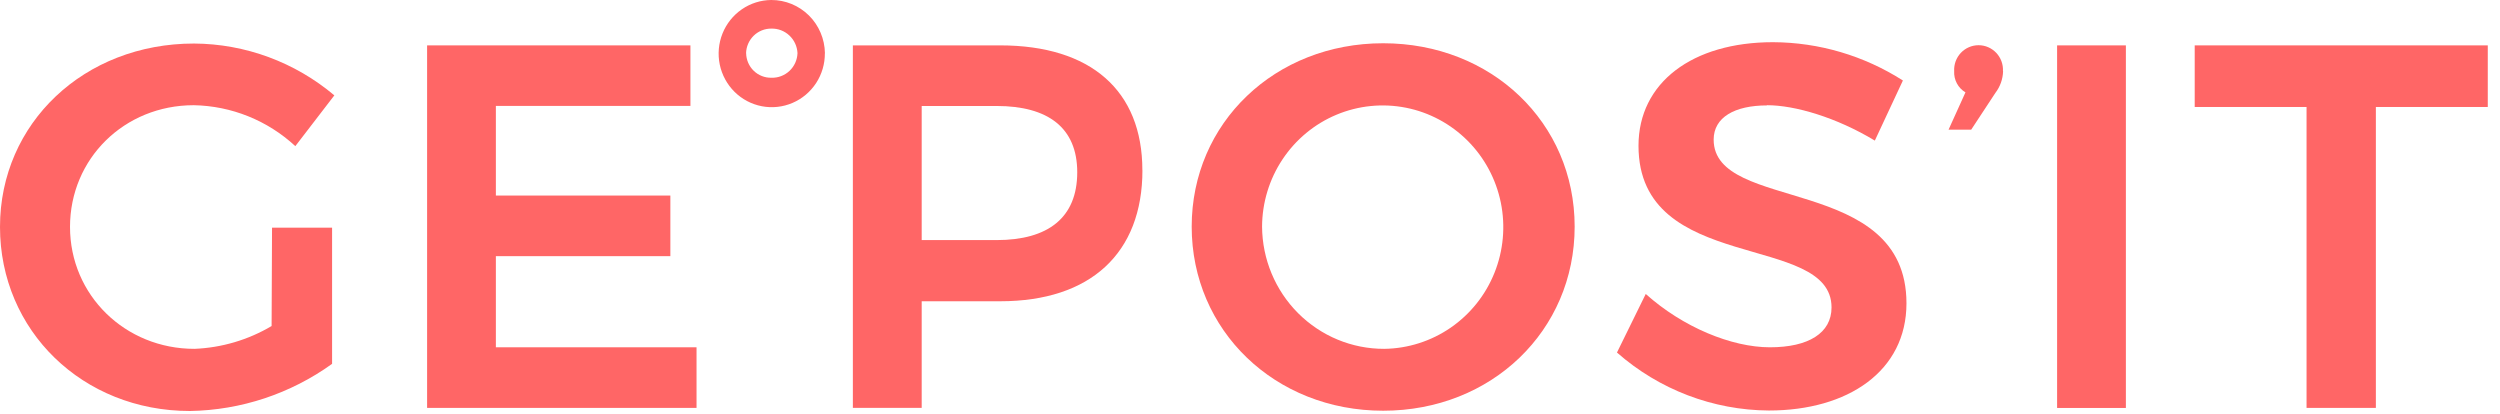 <svg width="145" height="24" viewBox="0 0 145 24" fill="none" xmlns="http://www.w3.org/2000/svg">
<path d="M15.778 13.206H19.261V21.103C16.851 22.837 13.976 23.791 11.016 23.838C4.794 23.838 0 19.181 0 13.161C0 7.141 4.884 2.525 11.252 2.525C14.229 2.542 17.107 3.605 19.392 5.531L17.129 8.476C15.518 6.985 13.422 6.141 11.236 6.102C7.215 6.102 4.061 9.198 4.061 13.161C4.061 17.124 7.264 20.233 11.277 20.233C12.854 20.17 14.392 19.716 15.753 18.91L15.778 13.206Z" fill="#FF6666"/>
<path d="M40.045 2.632V6.143H28.76V11.342H38.881V14.857H28.76V20.143H40.399V23.658H24.772V2.632H40.045Z" fill="#FF6666"/>
<path d="M62.48 9.991C62.48 7.408 60.783 6.147 57.804 6.147H53.458V13.925H57.804C60.783 13.925 62.48 12.632 62.48 9.991ZM66.261 9.872C66.261 14.681 63.254 17.473 58.016 17.473H53.458V23.658H49.466V2.632H58.012C63.254 2.632 66.257 5.244 66.257 9.872" fill="#FF6666"/>
<path d="M73.2 13.145C73.212 15.032 73.964 16.837 75.292 18.166C76.62 19.494 78.415 20.238 80.285 20.233C81.663 20.215 83.006 19.787 84.144 19.002C85.282 18.217 86.165 17.11 86.681 15.82C87.198 14.53 87.325 13.115 87.048 11.753C86.77 10.39 86.1 9.141 85.121 8.161C84.142 7.182 82.898 6.516 81.545 6.248C80.192 5.98 78.791 6.121 77.518 6.653C76.244 7.185 75.155 8.086 74.387 9.241C73.618 10.396 73.206 11.754 73.2 13.145ZM91.33 13.145C91.33 19.182 86.507 23.822 80.224 23.822C73.94 23.822 69.118 19.165 69.118 13.145C69.118 7.125 73.948 2.509 80.224 2.509C86.499 2.509 91.33 7.105 91.33 13.145Z" fill="#FF6666"/>
<path d="M102.489 6.114C100.613 6.114 99.392 6.804 99.392 8.098C99.392 12.365 110.575 10.065 110.575 17.592C110.575 21.526 107.181 23.81 102.595 23.81C99.353 23.79 96.227 22.596 93.784 20.447L95.453 17.05C97.597 18.972 100.426 20.143 102.656 20.143C104.886 20.143 106.229 19.321 106.229 17.831C106.229 13.445 95.033 15.938 95.033 8.455C95.033 4.792 98.159 2.447 102.835 2.447C105.503 2.458 108.114 3.228 110.368 4.669L108.74 8.155C106.505 6.804 104.096 6.102 102.489 6.102" fill="#FF6666"/>
<path d="M116.179 4.13C116.166 4.587 116.009 5.029 115.731 5.39L114.331 7.519H113.017L113.997 5.357C113.786 5.233 113.613 5.052 113.498 4.835C113.382 4.617 113.328 4.372 113.342 4.126C113.332 3.932 113.361 3.739 113.427 3.557C113.494 3.375 113.596 3.208 113.728 3.067C113.861 2.927 114.02 2.815 114.197 2.738C114.374 2.661 114.564 2.622 114.756 2.622C114.949 2.622 115.139 2.661 115.316 2.738C115.493 2.815 115.652 2.927 115.784 3.067C115.917 3.208 116.019 3.375 116.086 3.557C116.152 3.739 116.181 3.932 116.171 4.126" fill="#FF6666"/>
<path d="M123.301 2.632H119.312V23.662H123.301V2.632Z" fill="#FF6666"/>
<path d="M144.291 2.632V6.205H137.8V23.658H133.78V6.205H127.293V2.632H144.291Z" fill="#FF6666"/>
<path d="M43.276 3.084C43.279 3.275 43.319 3.463 43.394 3.638C43.469 3.813 43.578 3.972 43.714 4.104C43.85 4.237 44.011 4.341 44.188 4.41C44.364 4.48 44.552 4.513 44.741 4.509C45.129 4.522 45.506 4.379 45.79 4.112C46.074 3.845 46.241 3.475 46.255 3.084C46.237 2.693 46.068 2.325 45.784 2.059C45.501 1.792 45.125 1.649 44.737 1.659C44.357 1.656 43.99 1.803 43.716 2.069C43.442 2.336 43.283 2.7 43.272 3.084H43.276ZM47.842 3.084C47.847 3.698 47.671 4.301 47.337 4.814C47.002 5.328 46.525 5.73 45.964 5.97C45.403 6.21 44.784 6.277 44.186 6.162C43.588 6.047 43.036 5.756 42.602 5.325C42.168 4.894 41.87 4.343 41.745 3.741C41.621 3.14 41.677 2.514 41.905 1.944C42.133 1.375 42.523 0.886 43.027 0.54C43.53 0.193 44.124 0.006 44.733 1.1819e-05C45.55 -0.002 46.334 0.32 46.917 0.897C47.499 1.474 47.833 2.26 47.846 3.084" fill="#FF6666"/>
</svg>
